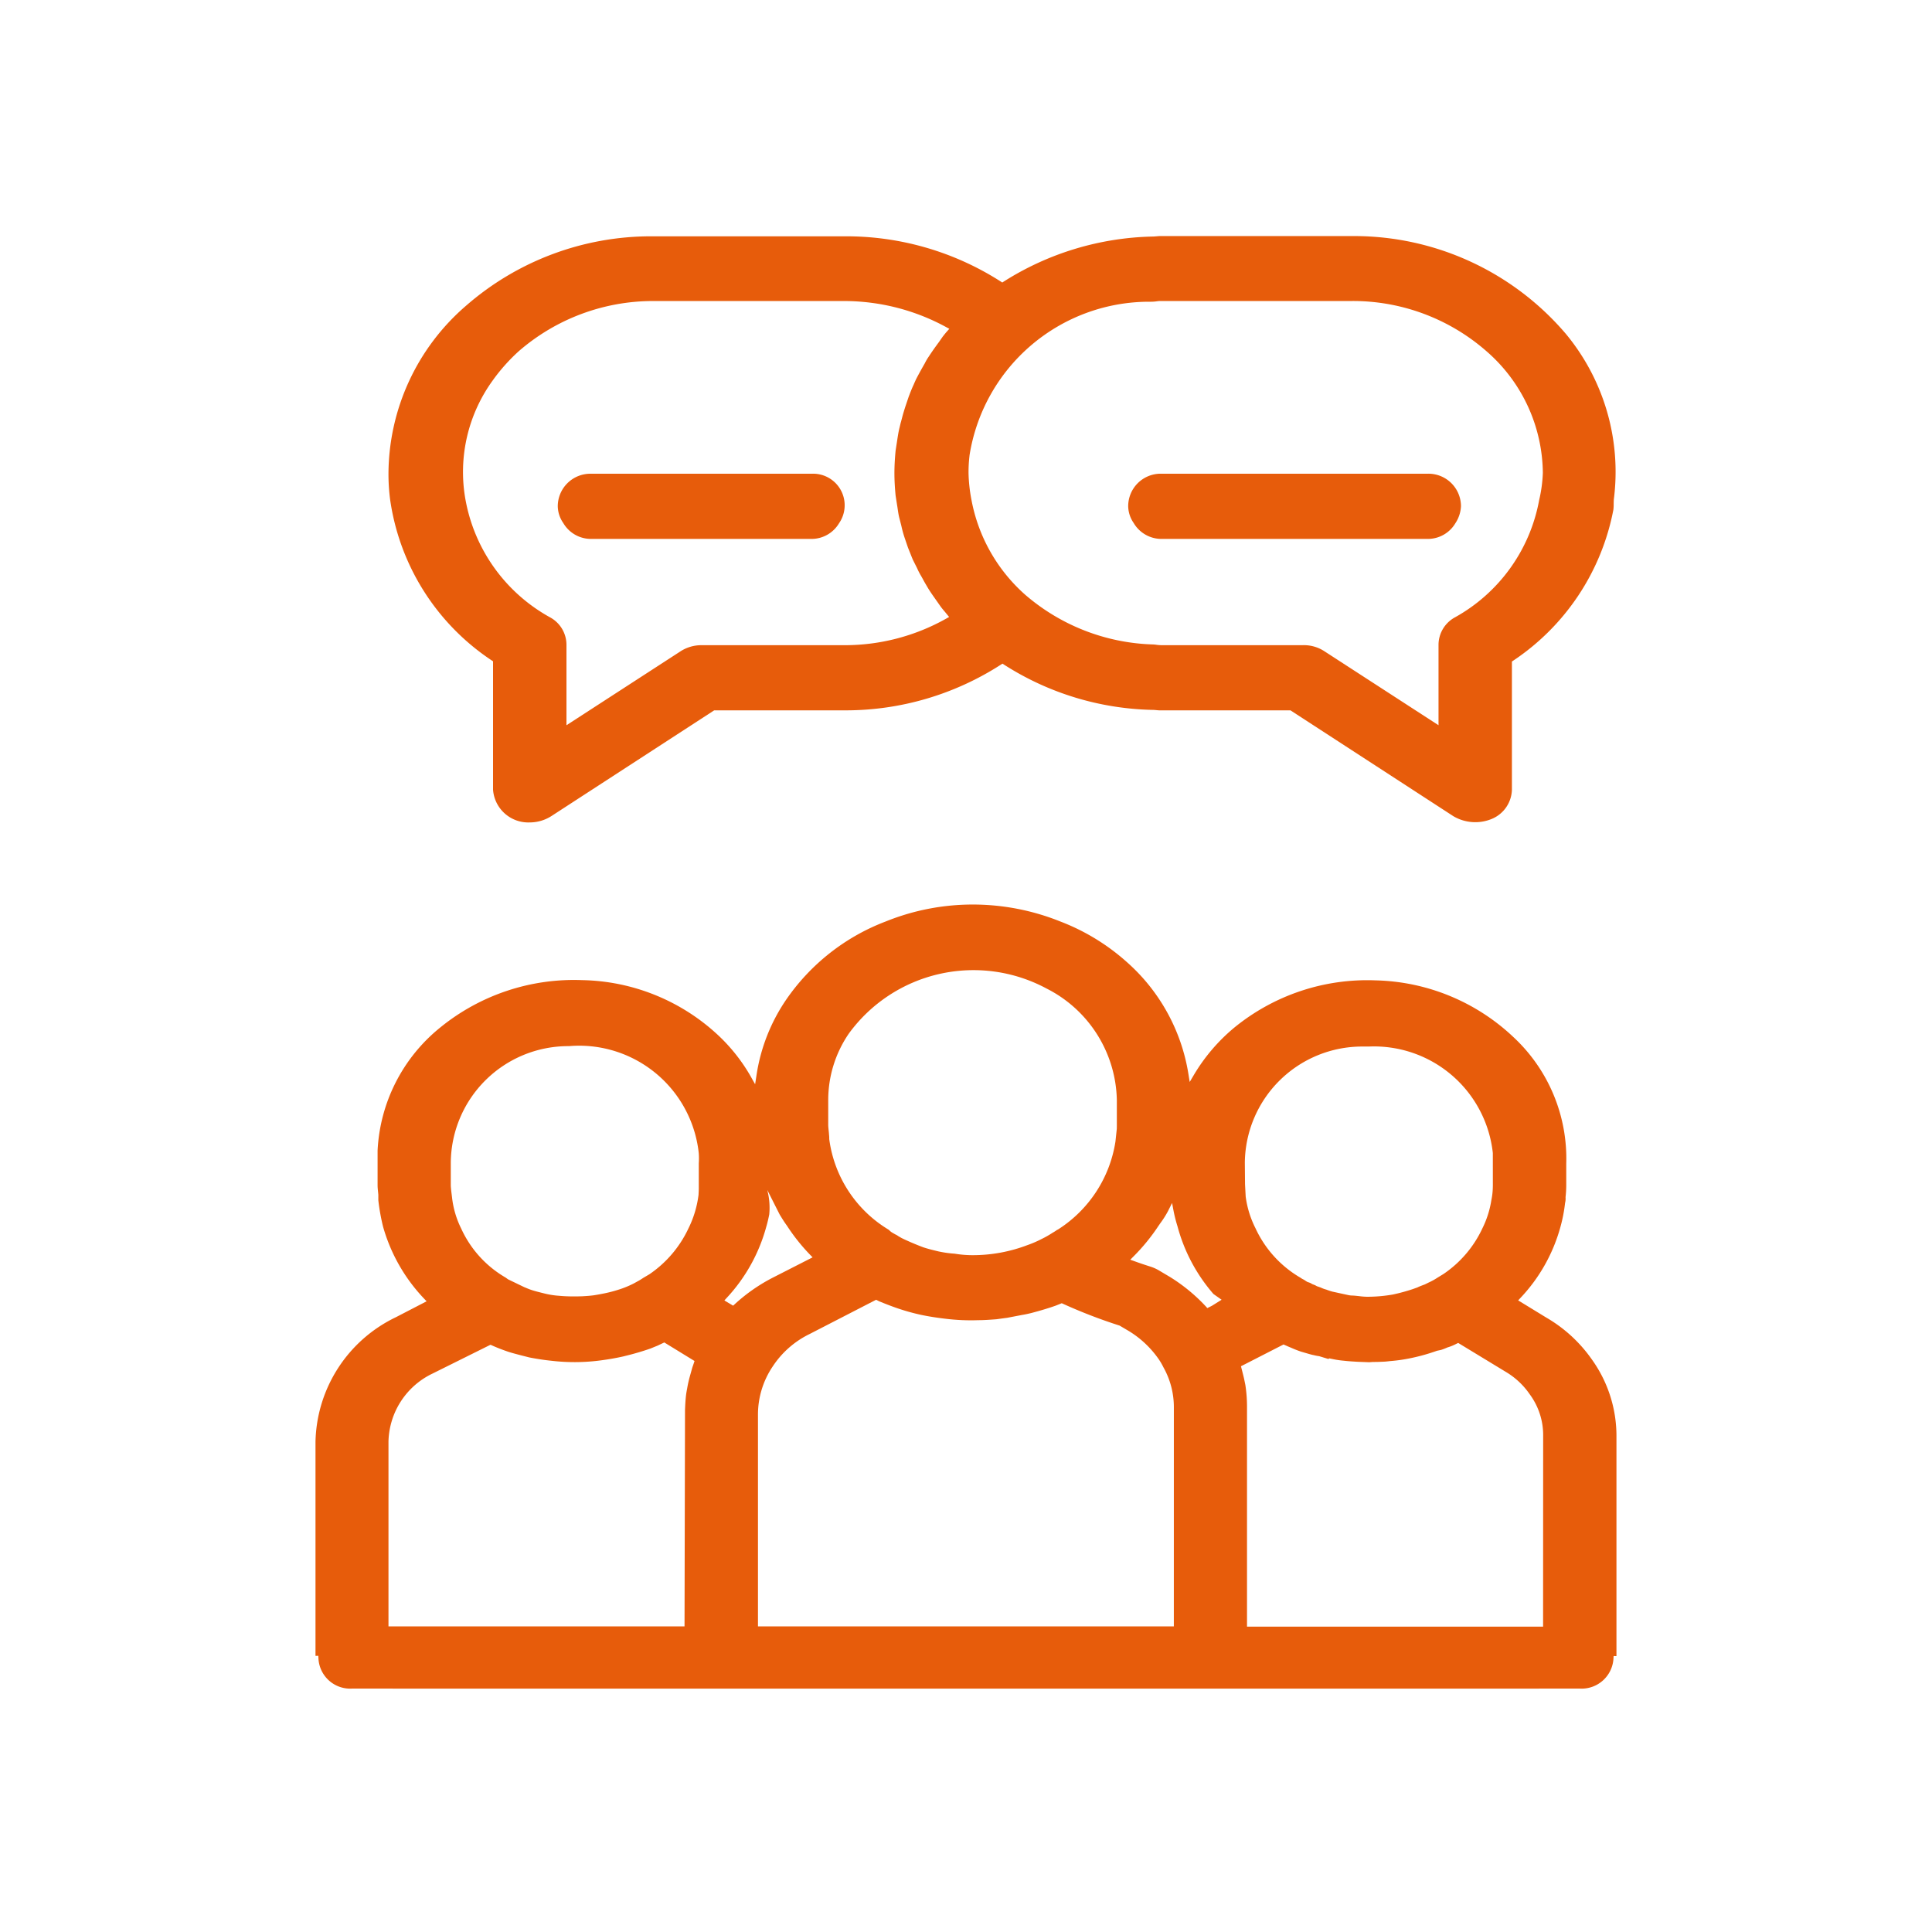 <svg xmlns="http://www.w3.org/2000/svg" viewBox="0 0 80 80"><path d="M65.909,56.283a5.935,5.935,0,0,0-1.881-1.725l-1.164-.712.105-.112a6.934,6.934,0,0,0,1.65-2.947,6.293,6.293,0,0,0,.187-.972.739.739,0,0,0,.02-.241,4.45,4.45,0,0,0,.029-.484v-.91a6.865,6.865,0,0,0-2.2-5.248,8.586,8.586,0,0,0-5.697-2.337,8.697,8.697,0,0,0-5.868,1.972,7.568,7.568,0,0,0-1.651,1.938l-.176.297L49.208,44.46a7.833,7.833,0,0,0-2.54-4.616,8.889,8.889,0,0,0-2.762-1.687,9.724,9.724,0,0,0-3.597-.702,9.603,9.603,0,0,0-3.632.701,8.791,8.791,0,0,0-4.134,3.254,7.523,7.523,0,0,0-1.22,3.128l-.055.359-.178-.316A7.291,7.291,0,0,0,29.794,42.92a8.475,8.475,0,0,0-5.686-2.335,8.768,8.768,0,0,0-5.879,1.962,6.981,6.981,0,0,0-2.594,5.099v1.435c0,.087.01.179.019.269l.012.122v.23A8.513,8.513,0,0,0,15.861,50.791a7.117,7.117,0,0,0,1.69,2.973l.114.12-1.268.657a5.856,5.856,0,0,0-3.333,5.162v8.863l.116-.003.007.121a1.316,1.316,0,0,0,1.305,1.239l.072-.002,25.429.001,25.432-.001.066.002a1.321,1.321,0,0,0,1.318-1.229l.008-.121.117.004V59.44A5.432,5.432,0,0,0,65.909,56.283Zm-37.21.254a1.533,1.533,0,0,0-.057.181l-.072.257a4.933,4.933,0,0,0-.116.516l-.006.031c-.018.096-.034.184-.044.28-.02.17-.028.327-.039.573l-.02,8.97H16.086V59.697a3.202,3.202,0,0,1,1.821-2.819l2.4-1.193.035.012c.211.097.434.184.699.275.173.056.362.104.548.153l.331.084c.35.067.642.11.911.137a8.222,8.222,0,0,0,2.081-.02c.334-.046.617-.096.891-.158l.156-.039c.308-.075.634-.171.97-.287l.314-.128c.041-.021.087-.042.129-.062l.135-.064,1.252.768Zm.236-7.307c0,.03-.01.245-.01.245A4.327,4.327,0,0,1,28.502,50.876a4.704,4.704,0,0,1-1.611,1.888l-.246.145c-.067.044-.125.082-.192.12l-.201.111a3.93,3.93,0,0,1-.477.208,5.65,5.65,0,0,1-.842.226c-.1.02-.212.04-.344.061-.154.021-.317.031-.48.041-.126.004-.242.006-.351.006-.223,0-.415-.009-.599-.026a3.406,3.406,0,0,1-.647-.104c-.163-.04-.326-.081-.458-.122a2.52,2.52,0,0,1-.241-.089l-.107-.044-.669-.323-.101-.073a4.501,4.501,0,0,1-1.838-2.027,3.852,3.852,0,0,1-.381-1.299l-.021-.169c-.011-.083-.03-.262-.03-.324v-.941a4.865,4.865,0,0,1,4.856-4.823h.039a4.98,4.98,0,0,1,5.373,4.432,2.912,2.912,0,0,1,.001.423Zm17.252-1.952a5.273,5.273,0,0,1-2.369,3.627l-.051.026a1.933,1.933,0,0,1-.183.116,3.97,3.97,0,0,1-.451.256,4.55,4.55,0,0,1-.591.255,6.369,6.369,0,0,1-2.263.416,4.529,4.529,0,0,1-.75-.062,4.381,4.381,0,0,1-.614-.083l-.038-.007c-.233-.056-.438-.105-.646-.174-.167-.063-.317-.123-.529-.214l-.224-.1c-.043-.021-.093-.043-.153-.074l-.128-.074a.609.609,0,0,0-.122-.071l-.118-.068a.552.552,0,0,1-.123-.094c-.014-.013-.027-.025-.041-.036a5.159,5.159,0,0,1-2.456-3.751,1.239,1.239,0,0,0-.01-.194c-.002-.049-.008-.105-.015-.168-.008-.081-.017-.169-.017-.215V45.56a4.875,4.875,0,0,1,.852-2.76,6.387,6.387,0,0,1,8.183-1.87,5.291,5.291,0,0,1,2.916,4.626v1.033c0,.037-.001.094-.002.157M32.285,50.292c.093.151.188.309.296.454a7.99,7.99,0,0,0,.949,1.197l.118.121-1.621.827A7.165,7.165,0,0,0,30.426,54.002l-.069.063-.362-.217.104-.113a7.014,7.014,0,0,0,1.631-2.938l.001-.003c.044-.149.082-.309.122-.507a2.873,2.873,0,0,0-.083-1.015Zm-.516-1.019M48.606,67.345H31.386V58.56a3.561,3.561,0,0,1,.611-1.979,3.833,3.833,0,0,1,1.529-1.343l2.753-1.418.117.06c.263.109.516.207.766.293a8.787,8.787,0,0,0,.994.276c.297.062.624.114.999.158a8.644,8.644,0,0,0,1.351.059c.224,0,.446-.017.681-.033l.085-.007c.133-.019.282-.039.434-.059l.622-.119c.13-.021.257-.05.374-.078.404-.107.729-.205,1.018-.308l.245-.098.049.022a21.475,21.475,0,0,0,2.346.904l.377.222a4.107,4.107,0,0,1,1.197,1.105,2.571,2.571,0,0,1,.239.396,3.369,3.369,0,0,1,.434,1.667Zm1.978-13.525-.401.25-.19.095-.063-.07A7.178,7.178,0,0,0,48.444,52.875l-.467-.277a1.749,1.749,0,0,0-.336-.149c-.221-.07-.432-.14-.654-.221l-.185-.066.139-.14a8.085,8.085,0,0,0,1.035-1.27l.002-.002.069-.1a3.885,3.885,0,0,0,.32-.505l.166-.332.069.364a6.149,6.149,0,0,0,.157.607A7.031,7.031,0,0,0,50.247,53.582Zm.97-4.782-.008-.898A4.858,4.858,0,0,1,56.395,43.335h.286a4.948,4.948,0,0,1,5.134,4.411l.001,1.344c0,.018-.001.048-.002.084a2.875,2.875,0,0,1-.061.527,4.011,4.011,0,0,1-.371,1.164,4.652,4.652,0,0,1-1.611,1.889l-.234.143a2.759,2.759,0,0,1-.394.217l-.137.068c-.123.047-.227.084-.319.13l-.185.066a7.826,7.826,0,0,1-.825.225,6.192,6.192,0,0,1-1.066.093,2.813,2.813,0,0,1-.317-.024c-.078-.009-.167-.019-.272-.026h-.004a.879.879,0,0,1-.214-.025l-.629-.137a2.573,2.573,0,0,1-.257-.085,1.258,1.258,0,0,1-.232-.086l-.161-.056a.663.663,0,0,0-.163-.074l-.039-.019a.503.503,0,0,0-.162-.072l-.032-.014-.05-.029A.915.915,0,0,0,53.92,52.954l-.078-.051a4.595,4.595,0,0,1-1.854-2.042,4.075,4.075,0,0,1-.407-1.315M63.896,67.355H51.636V58.29a5.94,5.94,0,0,0-.068-.94l-.05-.245c-.019-.087-.042-.177-.066-.271l-.066-.26,1.762-.902.055.024c.089.039.178.079.276.118a4.245,4.245,0,0,0,.402.157l.117.034c.117.034.246.072.333.094l.085.018a1.827,1.827,0,0,0,.209.04l.382.116.034-.026.205.042a3.789,3.789,0,0,0,.416.057c.161.019.314.028.555.043l.479.018.158-.011c.106,0,.205,0,.392-.01a2.184,2.184,0,0,0,.232-.017c.041-.005.082-.009.124-.013a6.307,6.307,0,0,0,.716-.099,7.94,7.94,0,0,0,1.183-.324l.167-.035a2.427,2.427,0,0,0,.264-.102,1.948,1.948,0,0,0,.306-.118l.142-.07,1.968,1.196a3.149,3.149,0,0,1,.998.935,2.844,2.844,0,0,1,.553,1.733Z" fill="#e75c0b"/><polygon points="14.452 70.165 14.454 70.165 14.454 70.165 14.452 70.165" fill="#e75c0b"/><path d="M20.36,27.346l.056.037v5.317a1.463,1.463,0,0,0,1.519,1.355,1.671,1.671,0,0,0,.908-.27l6.73-4.371h5.457a11.865,11.865,0,0,0,6.413-1.891l.067-.043.067.043A11.847,11.847,0,0,0,47.724,29.395c.057,0,.113.005.169.011.049.004.098.009.148.009h5.396l.031.02,6.71,4.36a1.783,1.783,0,0,0,1.604.11,1.349,1.349,0,0,0,.823-1.2v-5.313l.056-.037a9.695,9.695,0,0,0,4.146-6.25,1.857,1.857,0,0,0,.012-.239c.001-.062.002-.124.006-.186A8.954,8.954,0,0,0,64.835,13.82,11.523,11.523,0,0,0,56.061,9.775H48.051c-.051,0-.101.004-.151.009-.062.005-.123.011-.188.011a11.977,11.977,0,0,0-6.143,1.86l-.067.043-.067-.043a11.861,11.861,0,0,0-6.418-1.87H27.091c-.041-0-.082-0-.123-0a11.651,11.651,0,0,0-7.665,2.87,9.227,9.227,0,0,0-3.217,6.937,8.138,8.138,0,0,0,.068,1.093A9.621,9.621,0,0,0,20.36,27.346Zm19.786-8.492.001-.005a7.535,7.535,0,0,1,7.468-6.355,1.799,1.799,0,0,0,.26-.014,1.245,1.245,0,0,1,.176-.016H55.921c.028-0.0.056-0.0.084-0A8.392,8.392,0,0,1,61.543,14.536a6.753,6.753,0,0,1,2.343,5.043,5.837,5.837,0,0,1-.153,1.129,6.987,6.987,0,0,1-3.481,4.852,1.301,1.301,0,0,0-.686,1.133v3.337L54.853,26.975a1.548,1.548,0,0,0-.898-.26H48.07a1.459,1.459,0,0,1-.186-.016,1.301,1.301,0,0,0-.154-.014,8.471,8.471,0,0,1-5.282-2.061,6.939,6.939,0,0,1-2.221-3.921,6.561,6.561,0,0,1-.122-1.11A5.739,5.739,0,0,1,40.147,18.854Zm-19.717-3.138a7.609,7.609,0,0,1,1.046-1.168,8.479,8.479,0,0,1,5.565-2.083H34.961A8.841,8.841,0,0,1,39.17,13.54l.139.075-.104.118c-.065.073-.116.139-.171.209l-.159.228q-.231.31-.419.598a2.261,2.261,0,0,0-.163.278c-.112.195-.212.374-.311.562-.047.085-.086.174-.124.26l-.032.074c-.071.15-.134.314-.202.494l-.133.394c-.05.156-.099.313-.139.471l-.04.152c-.021.071-.037.14-.051.201l-.019.077c-.043.177-.069.353-.109.618l-.048.311c-.033.343-.049.649-.049.931,0,.289.016.584.049.928l.06.386c.01.055.019.115.027.174.017.117.034.232.061.343l.089.347a4.722,4.722,0,0,0,.147.53l.13.381c.032.078.064.16.097.241.033.083.065.166.101.251l.177.353a2.739,2.739,0,0,0,.163.317c.034.06.07.123.105.19.05.092.101.177.15.261l.026.044c.078.131.16.25.245.371l.289.411c.053.072.11.14.17.21l.179.218-.129.073a8.571,8.571,0,0,1-4.201,1.096H29.07l-.042-0a1.585,1.585,0,0,0-.859.26l-4.713,3.055V26.69a1.295,1.295,0,0,0-.683-1.129,6.98,6.98,0,0,1-3.496-4.858A6.452,6.452,0,0,1,20.43,15.716Z" fill="#e75c0b"/><path d="M48.063,22.315H59.141a1.325,1.325,0,0,0,1.123-.649,1.388,1.388,0,0,0,.232-.708,1.349,1.349,0,0,0-1.355-1.343H48.061A1.346,1.346,0,0,0,46.716,20.96a1.249,1.249,0,0,0,.227.696A1.334,1.334,0,0,0,48.063,22.315Z" fill="#e75c0b"/><path d="M24.452,22.315h9.169a1.323,1.323,0,0,0,1.122-.648,1.307,1.307,0,0,0-1.122-2.051h-9.171A1.351,1.351,0,0,0,23.096,20.96a1.249,1.249,0,0,0,.227.696A1.327,1.327,0,0,0,24.452,22.315Z" fill="#e75c0b"/></svg>